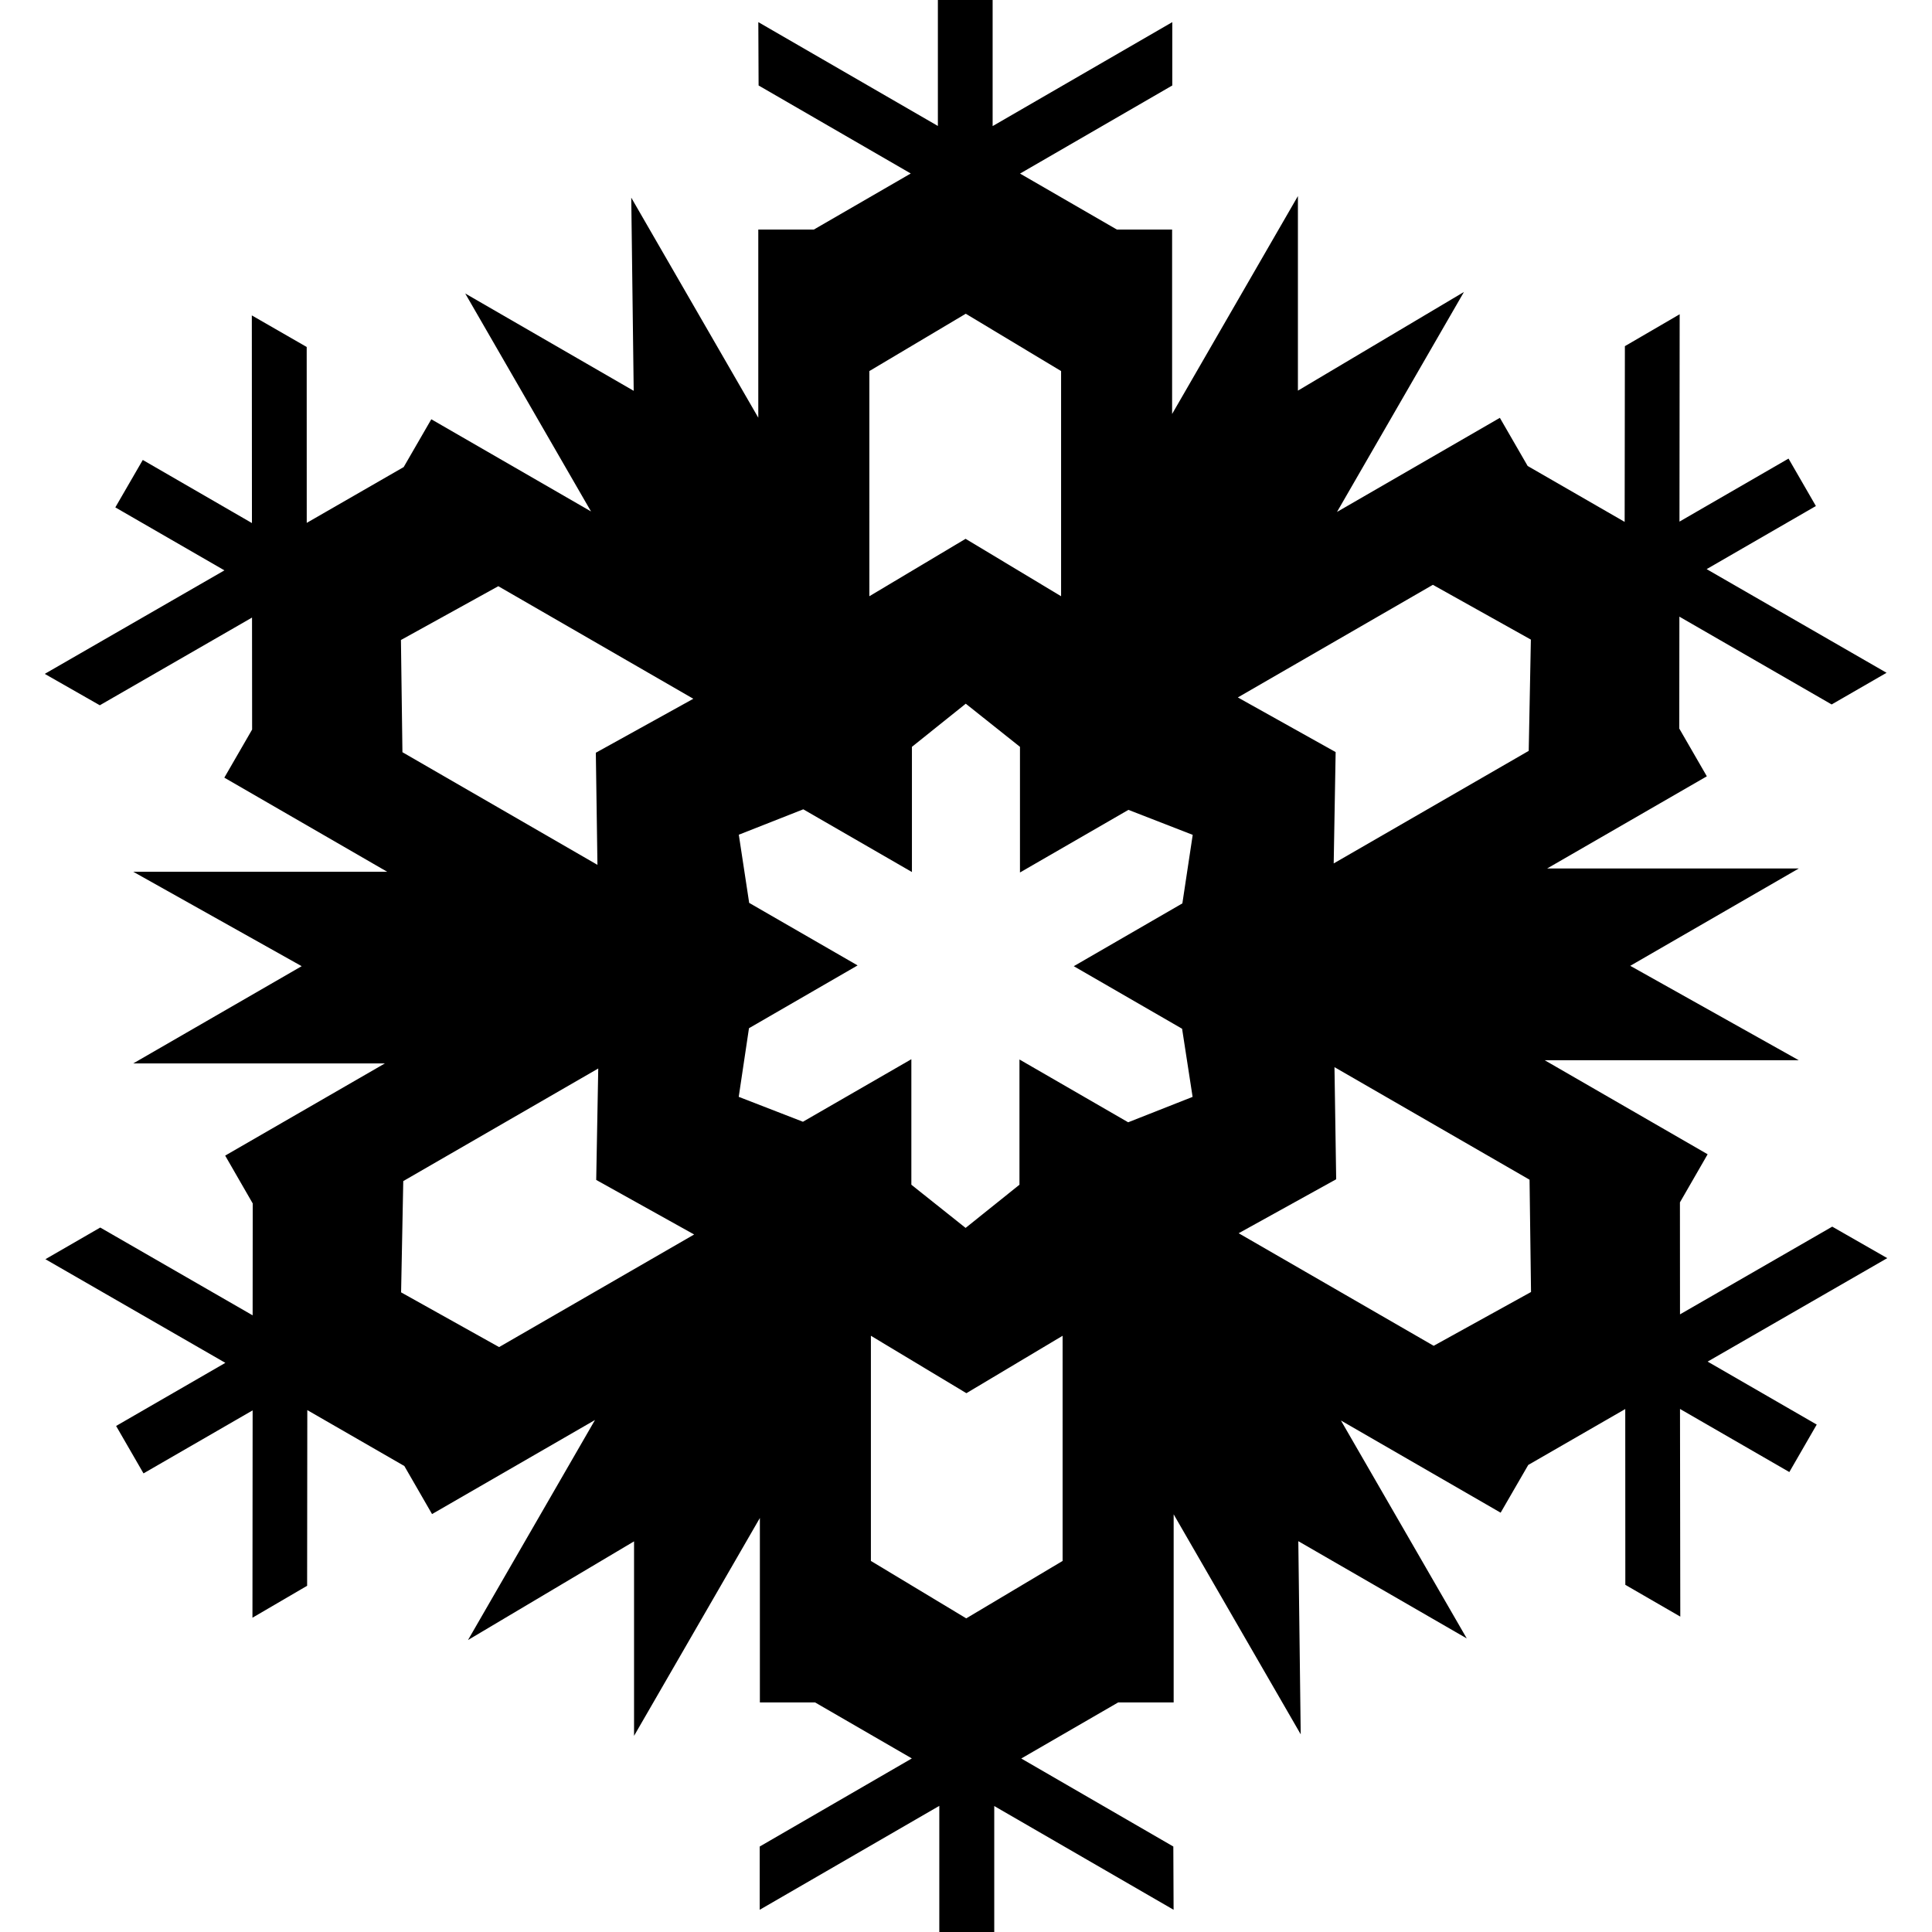 <?xml version="1.0" encoding="iso-8859-1"?>
<!-- Uploaded to: SVG Repo, www.svgrepo.com, Generator: SVG Repo Mixer Tools -->
<!DOCTYPE svg PUBLIC "-//W3C//DTD SVG 1.1//EN" "http://www.w3.org/Graphics/SVG/1.1/DTD/svg11.dtd">
<svg fill="#000000" version="1.1" id="Capa_1" xmlns="http://www.w3.org/2000/svg" xmlns:xlink="http://www.w3.org/1999/xlink" 
	 width="800px" height="800px" viewBox="0 0 568.481 568.48"
	 xml:space="preserve">
<g>
	<g>
		<path d="M478.114,101.855l-0.067,51.705l-28.54-16.448l-8.18-14.168l-47.923,27.69l37.359-64.729l-48.858,29.036V57.69
			l-37.017,64.123V67.549h-16.246l-28.501-16.475L344.94,25.15V6.512l-52.864,30.591V0h-16.111v37.062L223.133,6.512l0.08,18.638
			l44.774,25.897l-28.522,16.502h-16.344v55.355l-37.378-64.74l0.719,56.833l-49.575-28.642l37.017,64.135l-46.996-27.124
			l-8.125,14.064l-28.528,16.423l-0.012-51.757l-16.145-9.29l0.034,61.102l-32.121-18.571l-8.079,13.957l32.105,18.531
			l-52.871,30.459l16.2,9.238l44.792-25.808l0.027,32.95l-8.179,14.155l47.922,27.69H39.203l49.562,27.784l-49.562,28.614h74.046
			l-46.993,27.124l8.106,14.076l-0.027,32.922l-44.838-25.832l-16.138,9.317l52.95,30.499l-32.146,18.568l8.06,13.957l32.112-18.544
			l-0.052,61.011l16.086-9.397l0.052-51.692l28.553,16.45l8.152,14.141l47.944-27.678l-37.365,64.74l48.859-29.033v57.228
			l37.023-64.106v54.274h16.246l28.47,16.476l-44.765,25.924v18.611l52.846-30.578v37.114h16.166v-37.062l52.773,30.523
			l-0.08-18.611l-44.746-25.899l28.519-16.5h16.325v-55.343l37.385,64.729l-0.704-56.831l49.562,28.614l-37.022-64.122
			l46.992,27.124l8.127-14.049l28.541-16.45l0.021,51.732l16.172,9.345l-0.086-61.102l32.173,18.567l8.058-13.969l-32.1-18.531
			l52.853-30.444l-16.19-9.266l-44.793,25.809l-0.021-32.95l8.152-14.155l-47.935-27.666h74.756l-49.591-27.785l49.591-28.641
			h-74.046l46.992-27.124l-8.112-14.049l0.034-32.925l44.804,25.833l16.154-9.318l-52.938-30.499l32.146-18.571l-8.054-13.957
			l-32.087,18.544l0.058-61.011L478.114,101.855z M255.802,109.184l28.37-16.87l28.048,16.87v66.255l-28.1-16.897l-28.317,16.897
			V109.184z M146.624,172.486l57.384,33.122l-28.688,15.881l0.475,32.99l-57.381-33.146l-0.44-33.018L146.624,172.486z
			 M146.857,396.374L118.02,380.27l0.639-32.739l57.372-33.134l-0.6,32.791l28.816,16.053L146.857,396.374z M312.666,459.297
			l-28.356,16.897l-28.054-16.897v-66.255l28.1,16.896l28.311-16.896V459.297z M347.826,302.704l3.09,20.046l-18.959,7.476
			l-31.986-18.479v36.852l-15.848,12.706l-15.961-12.706v-36.931l-31.903,18.399l-18.893-7.328l3.017-20.193l31.962-18.479
			l-31.904-18.4l-3.051-20.058l18.972-7.473l31.968,18.452v-36.836l15.842-12.693l15.948,12.693v36.971l31.916-18.427l18.914,7.356
			l-3.045,20.166l-31.952,18.479L347.826,302.704z M421.614,172.079l28.838,16.12l-0.634,32.739l-57.384,33.122l0.572-32.764
			l-28.779-16.08L421.614,172.079z M421.85,395.994l-57.378-33.121l28.693-15.882l-0.502-32.989l57.399,33.121l0.435,33.042
			L421.85,395.994z"/>
	</g>
</g>
</svg>